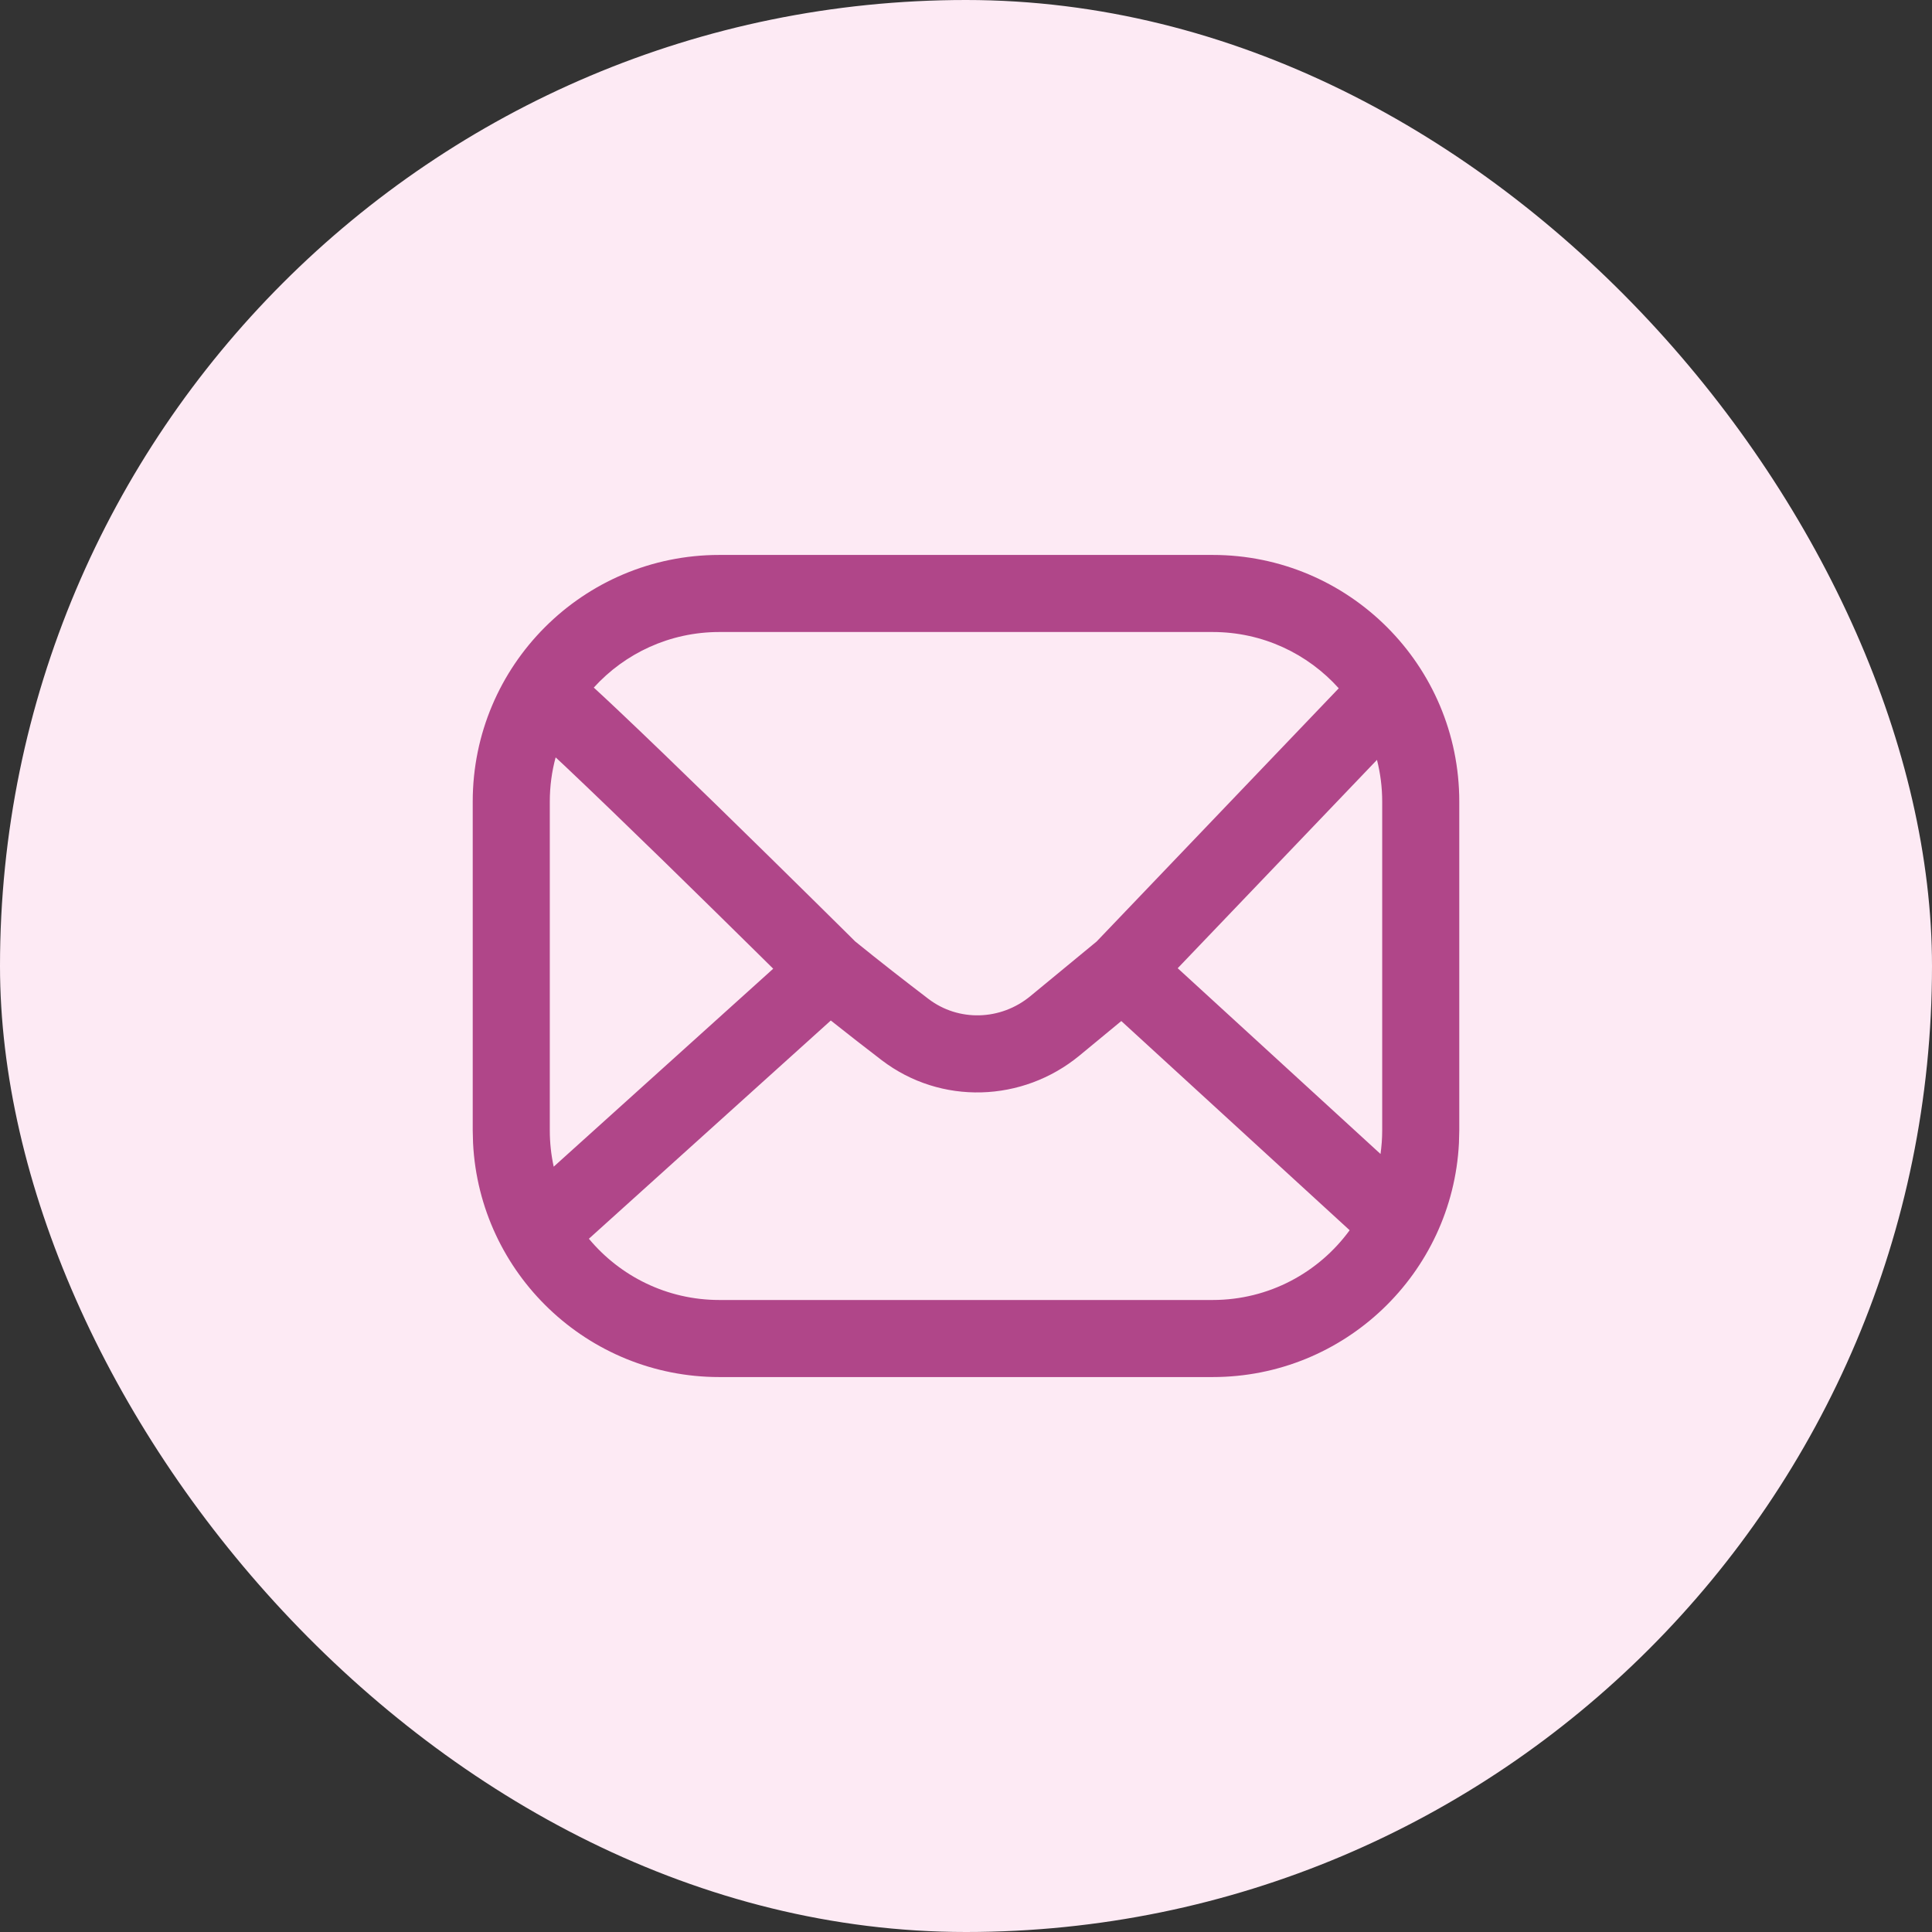 <?xml version="1.0" encoding="utf-8"?>
<svg xmlns="http://www.w3.org/2000/svg" fill="none" height="100%" overflow="visible" preserveAspectRatio="none" style="display: block;" viewBox="0 0 47 47" width="100%">
<rect x="0" y="0" width="47" height="47" fill="#333333" stroke="none"/>
<g id="Frame 1844">
<rect fill="#FDEAF4" height="47" rx="23.5" width="47"/>
<path d="M29.5 13.5C32.814 13.5 35.5 16.186 35.5 19.5V27.5L35.492 27.809C35.332 30.979 32.71 33.5 29.5 33.5H17.5C14.29 33.5 11.668 30.979 11.508 27.809L11.5 27.5V19.5C11.5 16.186 14.186 13.5 17.5 13.5H29.5ZM14.326 30.135C15.083 31.045 16.224 31.625 17.5 31.625H29.5C30.87 31.625 32.083 30.956 32.833 29.928L27.278 24.839L26.258 25.681C24.879 26.816 22.891 26.891 21.45 25.792C21.059 25.494 20.637 25.163 20.211 24.826L14.326 30.135ZM13.517 18.425C13.424 18.768 13.375 19.128 13.375 19.5V27.5C13.375 27.803 13.408 28.098 13.47 28.382L18.81 23.566C18.707 23.465 18.595 23.354 18.475 23.235C17.847 22.616 17.004 21.786 16.145 20.948C15.284 20.109 14.409 19.264 13.716 18.61C13.648 18.546 13.581 18.485 13.517 18.425ZM28.65 23.554L33.584 28.073C33.61 27.886 33.625 27.695 33.625 27.5V19.5C33.625 19.15 33.58 18.81 33.498 18.485L28.65 23.554ZM17.5 15.375C16.289 15.375 15.2 15.896 14.445 16.727C14.614 16.882 14.802 17.057 15.002 17.246C15.707 17.911 16.59 18.765 17.453 19.606C18.316 20.448 19.162 21.279 19.791 21.9C20.106 22.211 20.367 22.469 20.549 22.649C20.64 22.739 20.711 22.81 20.76 22.858C20.775 22.873 20.788 22.887 20.799 22.898C21.396 23.383 22.023 23.871 22.587 24.301C23.315 24.856 24.34 24.832 25.066 24.233L26.677 22.905L32.568 16.744C31.813 15.904 30.719 15.375 29.5 15.375H17.5Z" fill="#B04689" id="Vector"/>
</g>
</svg>